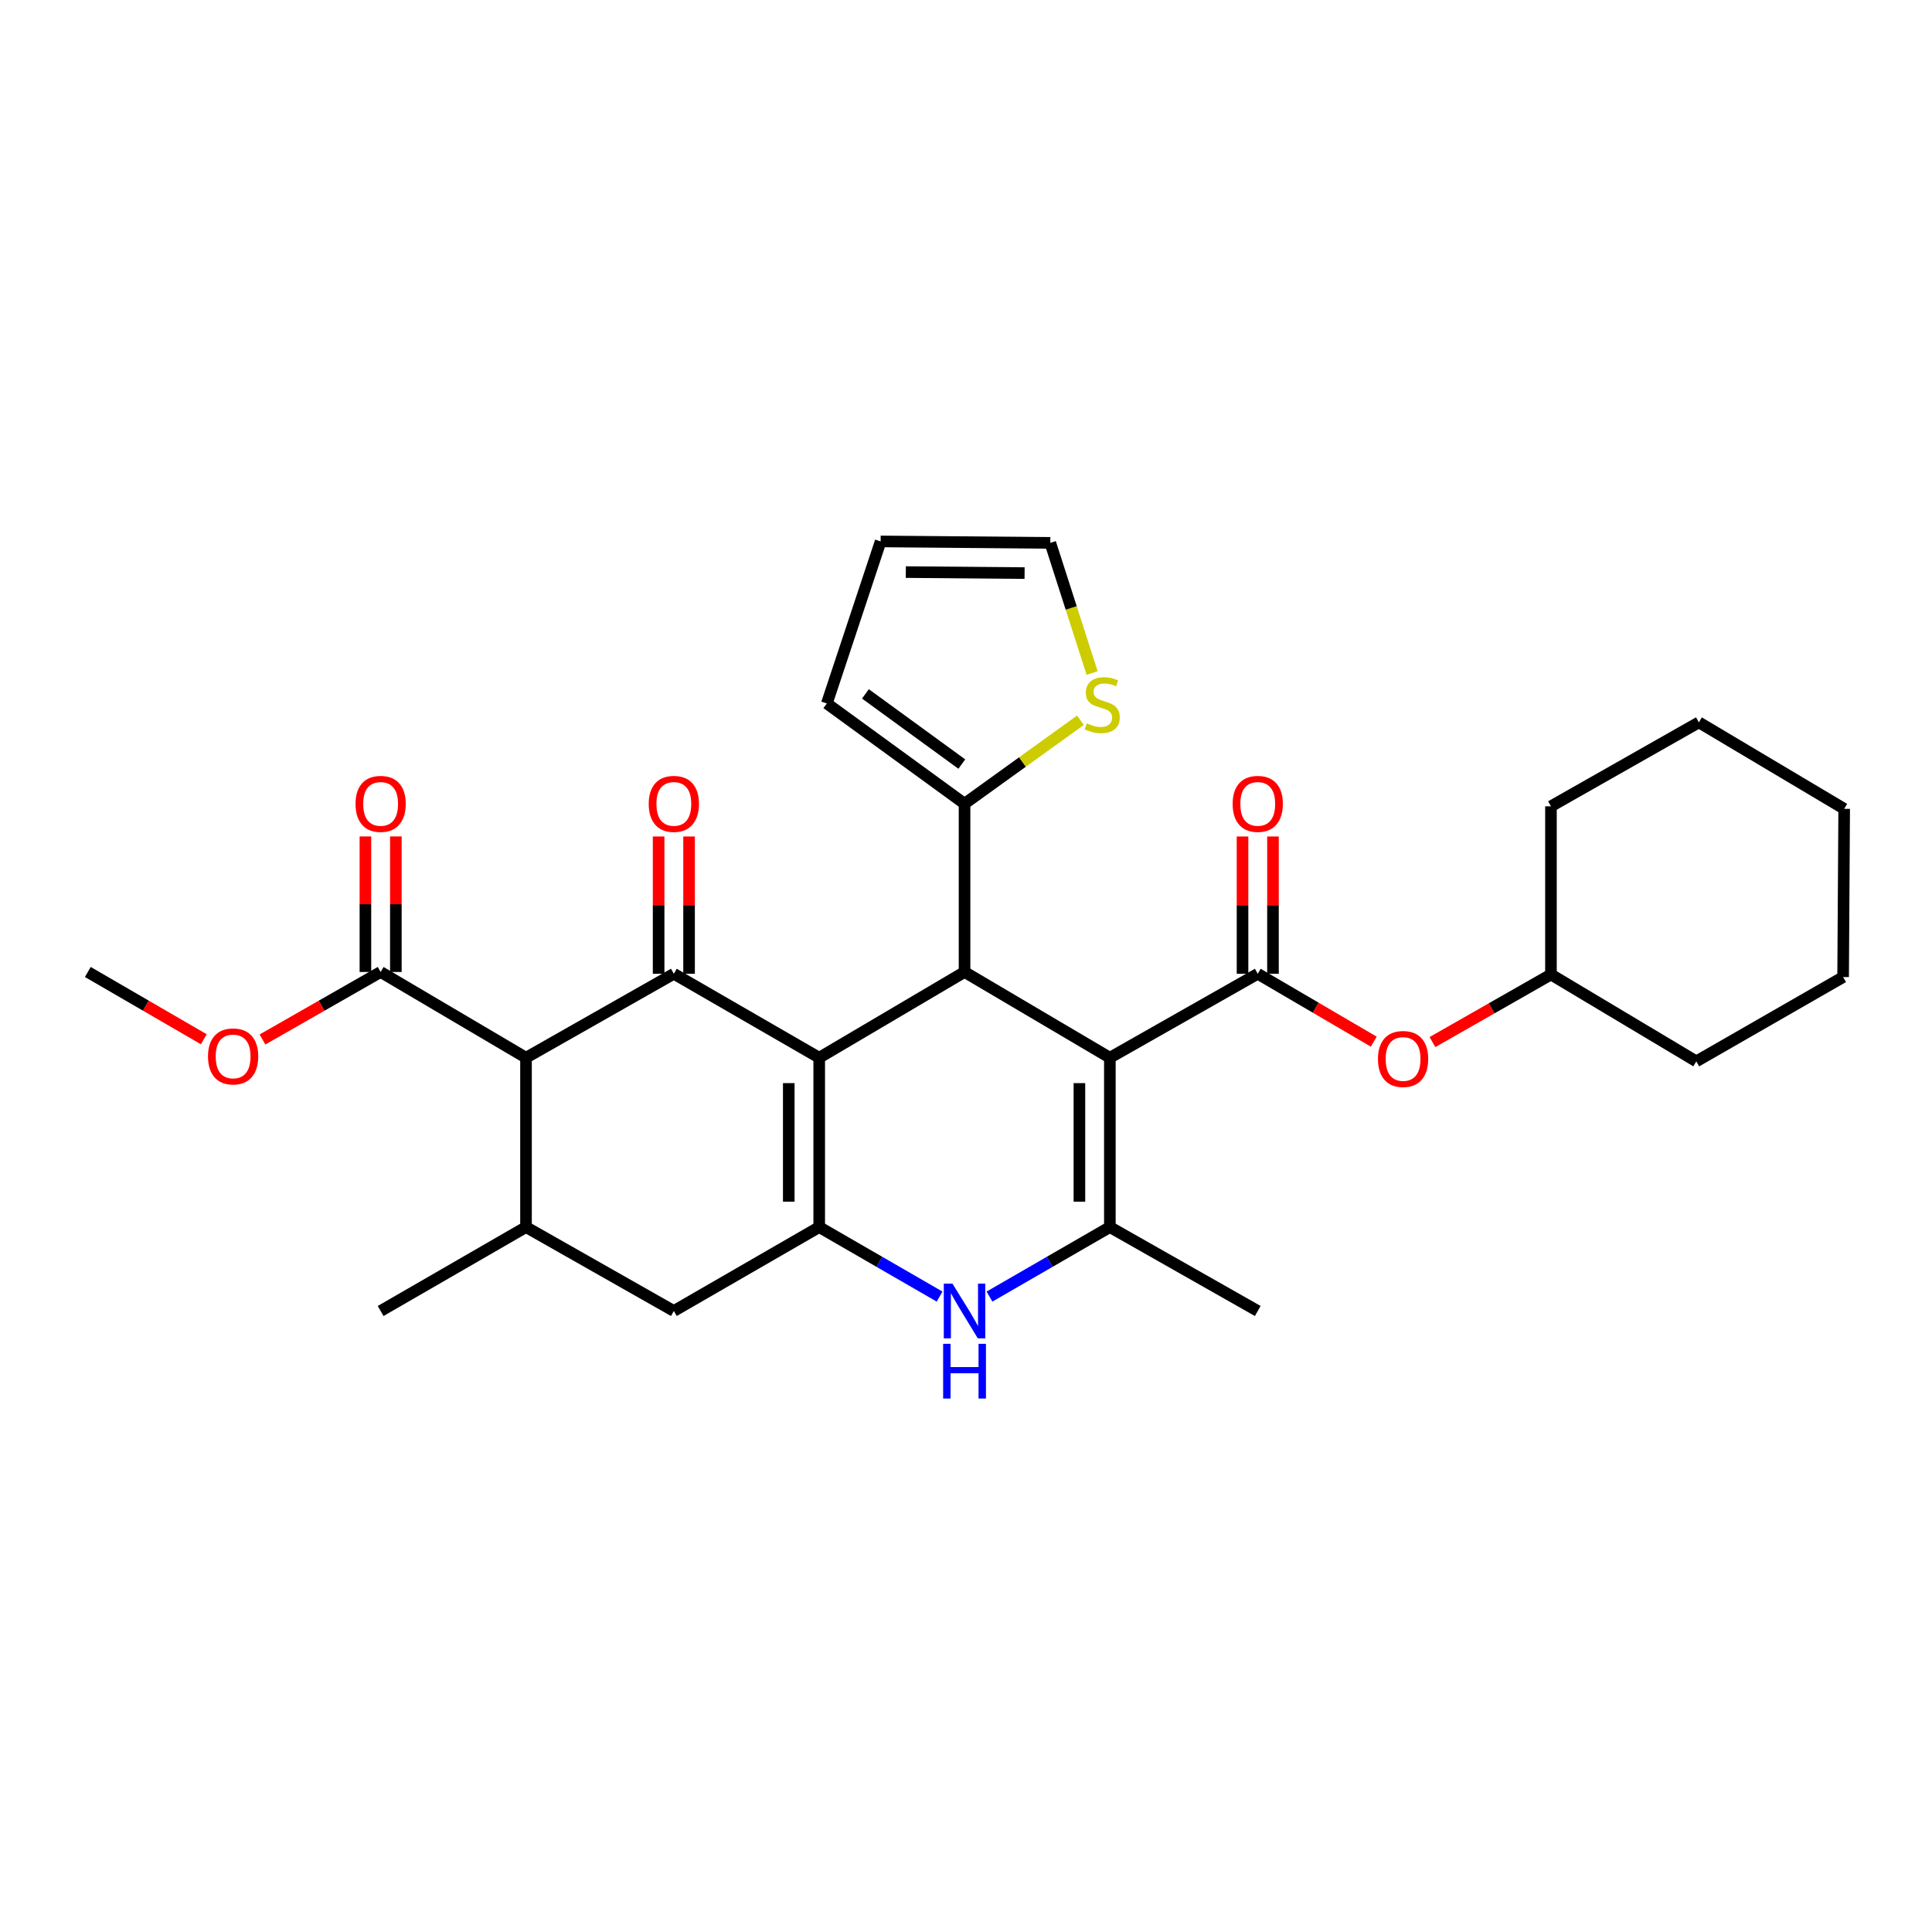 <?xml version='1.0' encoding='iso-8859-1'?>
<svg version='1.1' baseProfile='full'
              xmlns='http://www.w3.org/2000/svg'
                      xmlns:rdkit='http://www.rdkit.org/xml'
                      xmlns:xlink='http://www.w3.org/1999/xlink'
                  xml:space='preserve'
width='1000px' height='1000px' viewBox='0 0 1000 1000'>
<!-- END OF HEADER -->
<rect style='opacity:1.0;fill:#FFFFFF;stroke:none' width='1000' height='1000' x='0' y='0'> </rect>
<path class='bond-1' d='M 424.022,547.476 L 348.78,504.023' style='fill:none;fill-rule:evenodd;stroke:#000000;stroke-width:6px;stroke-linecap:butt;stroke-linejoin:miter;stroke-opacity:1' />
<path class='bond-2' d='M 424.022,547.476 L 424.022,635.133' style='fill:none;fill-rule:evenodd;stroke:#000000;stroke-width:6px;stroke-linecap:butt;stroke-linejoin:miter;stroke-opacity:1' />
<path class='bond-2' d='M 408.263,560.624 L 408.263,621.984' style='fill:none;fill-rule:evenodd;stroke:#000000;stroke-width:6px;stroke-linecap:butt;stroke-linejoin:miter;stroke-opacity:1' />
<path class='bond-3' d='M 424.022,547.476 L 499.247,503.095' style='fill:none;fill-rule:evenodd;stroke:#000000;stroke-width:6px;stroke-linecap:butt;stroke-linejoin:miter;stroke-opacity:1' />
<path class='bond-0' d='M 574.463,547.476 L 499.247,503.095' style='fill:none;fill-rule:evenodd;stroke:#000000;stroke-width:6px;stroke-linecap:butt;stroke-linejoin:miter;stroke-opacity:1' />
<path class='bond-4' d='M 574.463,547.476 L 574.463,635.133' style='fill:none;fill-rule:evenodd;stroke:#000000;stroke-width:6px;stroke-linecap:butt;stroke-linejoin:miter;stroke-opacity:1' />
<path class='bond-4' d='M 558.704,560.624 L 558.704,621.984' style='fill:none;fill-rule:evenodd;stroke:#000000;stroke-width:6px;stroke-linecap:butt;stroke-linejoin:miter;stroke-opacity:1' />
<path class='bond-5' d='M 574.463,547.476 L 651.01,504.023' style='fill:none;fill-rule:evenodd;stroke:#000000;stroke-width:6px;stroke-linecap:butt;stroke-linejoin:miter;stroke-opacity:1' />
<path class='bond-6' d='M 348.78,504.023 L 272.259,547.476' style='fill:none;fill-rule:evenodd;stroke:#000000;stroke-width:6px;stroke-linecap:butt;stroke-linejoin:miter;stroke-opacity:1' />
<path class='bond-14' d='M 356.659,504.023 L 356.659,468.495' style='fill:none;fill-rule:evenodd;stroke:#000000;stroke-width:6px;stroke-linecap:butt;stroke-linejoin:miter;stroke-opacity:1' />
<path class='bond-14' d='M 356.659,468.495 L 356.659,432.967' style='fill:none;fill-rule:evenodd;stroke:#FF0000;stroke-width:6px;stroke-linecap:butt;stroke-linejoin:miter;stroke-opacity:1' />
<path class='bond-14' d='M 340.9,504.023 L 340.9,468.495' style='fill:none;fill-rule:evenodd;stroke:#000000;stroke-width:6px;stroke-linecap:butt;stroke-linejoin:miter;stroke-opacity:1' />
<path class='bond-14' d='M 340.9,468.495 L 340.9,432.967' style='fill:none;fill-rule:evenodd;stroke:#FF0000;stroke-width:6px;stroke-linecap:butt;stroke-linejoin:miter;stroke-opacity:1' />
<path class='bond-7' d='M 424.022,635.133 L 455.179,653.123' style='fill:none;fill-rule:evenodd;stroke:#000000;stroke-width:6px;stroke-linecap:butt;stroke-linejoin:miter;stroke-opacity:1' />
<path class='bond-7' d='M 455.179,653.123 L 486.335,671.113' style='fill:none;fill-rule:evenodd;stroke:#0000FF;stroke-width:6px;stroke-linecap:butt;stroke-linejoin:miter;stroke-opacity:1' />
<path class='bond-11' d='M 424.022,635.133 L 348.78,678.568' style='fill:none;fill-rule:evenodd;stroke:#000000;stroke-width:6px;stroke-linecap:butt;stroke-linejoin:miter;stroke-opacity:1' />
<path class='bond-9' d='M 499.247,503.095 L 499.247,416.007' style='fill:none;fill-rule:evenodd;stroke:#000000;stroke-width:6px;stroke-linecap:butt;stroke-linejoin:miter;stroke-opacity:1' />
<path class='bond-21' d='M 574.463,635.133 L 651.01,678.568' style='fill:none;fill-rule:evenodd;stroke:#000000;stroke-width:6px;stroke-linecap:butt;stroke-linejoin:miter;stroke-opacity:1' />
<path class='bond-30' d='M 574.463,635.133 L 543.311,653.122' style='fill:none;fill-rule:evenodd;stroke:#000000;stroke-width:6px;stroke-linecap:butt;stroke-linejoin:miter;stroke-opacity:1' />
<path class='bond-30' d='M 543.311,653.122 L 512.158,671.112' style='fill:none;fill-rule:evenodd;stroke:#0000FF;stroke-width:6px;stroke-linecap:butt;stroke-linejoin:miter;stroke-opacity:1' />
<path class='bond-12' d='M 651.01,504.023 L 681.033,521.593' style='fill:none;fill-rule:evenodd;stroke:#000000;stroke-width:6px;stroke-linecap:butt;stroke-linejoin:miter;stroke-opacity:1' />
<path class='bond-12' d='M 681.033,521.593 L 711.056,539.162' style='fill:none;fill-rule:evenodd;stroke:#FF0000;stroke-width:6px;stroke-linecap:butt;stroke-linejoin:miter;stroke-opacity:1' />
<path class='bond-15' d='M 658.89,504.023 L 658.89,468.495' style='fill:none;fill-rule:evenodd;stroke:#000000;stroke-width:6px;stroke-linecap:butt;stroke-linejoin:miter;stroke-opacity:1' />
<path class='bond-15' d='M 658.89,468.495 L 658.89,432.967' style='fill:none;fill-rule:evenodd;stroke:#FF0000;stroke-width:6px;stroke-linecap:butt;stroke-linejoin:miter;stroke-opacity:1' />
<path class='bond-15' d='M 643.131,504.023 L 643.131,468.495' style='fill:none;fill-rule:evenodd;stroke:#000000;stroke-width:6px;stroke-linecap:butt;stroke-linejoin:miter;stroke-opacity:1' />
<path class='bond-15' d='M 643.131,468.495 L 643.131,432.967' style='fill:none;fill-rule:evenodd;stroke:#FF0000;stroke-width:6px;stroke-linecap:butt;stroke-linejoin:miter;stroke-opacity:1' />
<path class='bond-10' d='M 272.259,547.476 L 197.016,503.095' style='fill:none;fill-rule:evenodd;stroke:#000000;stroke-width:6px;stroke-linecap:butt;stroke-linejoin:miter;stroke-opacity:1' />
<path class='bond-31' d='M 272.259,547.476 L 272.259,635.133' style='fill:none;fill-rule:evenodd;stroke:#000000;stroke-width:6px;stroke-linecap:butt;stroke-linejoin:miter;stroke-opacity:1' />
<path class='bond-8' d='M 272.259,635.133 L 348.78,678.568' style='fill:none;fill-rule:evenodd;stroke:#000000;stroke-width:6px;stroke-linecap:butt;stroke-linejoin:miter;stroke-opacity:1' />
<path class='bond-23' d='M 272.259,635.133 L 197.016,678.568' style='fill:none;fill-rule:evenodd;stroke:#000000;stroke-width:6px;stroke-linecap:butt;stroke-linejoin:miter;stroke-opacity:1' />
<path class='bond-13' d='M 499.247,416.007 L 529.243,394.402' style='fill:none;fill-rule:evenodd;stroke:#000000;stroke-width:6px;stroke-linecap:butt;stroke-linejoin:miter;stroke-opacity:1' />
<path class='bond-13' d='M 529.243,394.402 L 559.239,372.797' style='fill:none;fill-rule:evenodd;stroke:#CCCC00;stroke-width:6px;stroke-linecap:butt;stroke-linejoin:miter;stroke-opacity:1' />
<path class='bond-16' d='M 499.247,416.007 L 427.971,364.106' style='fill:none;fill-rule:evenodd;stroke:#000000;stroke-width:6px;stroke-linecap:butt;stroke-linejoin:miter;stroke-opacity:1' />
<path class='bond-16' d='M 497.832,395.482 L 447.939,359.151' style='fill:none;fill-rule:evenodd;stroke:#000000;stroke-width:6px;stroke-linecap:butt;stroke-linejoin:miter;stroke-opacity:1' />
<path class='bond-18' d='M 204.896,503.095 L 204.896,468.02' style='fill:none;fill-rule:evenodd;stroke:#000000;stroke-width:6px;stroke-linecap:butt;stroke-linejoin:miter;stroke-opacity:1' />
<path class='bond-18' d='M 204.896,468.02 L 204.896,432.944' style='fill:none;fill-rule:evenodd;stroke:#FF0000;stroke-width:6px;stroke-linecap:butt;stroke-linejoin:miter;stroke-opacity:1' />
<path class='bond-18' d='M 189.137,503.095 L 189.137,468.02' style='fill:none;fill-rule:evenodd;stroke:#000000;stroke-width:6px;stroke-linecap:butt;stroke-linejoin:miter;stroke-opacity:1' />
<path class='bond-18' d='M 189.137,468.02 L 189.137,432.944' style='fill:none;fill-rule:evenodd;stroke:#FF0000;stroke-width:6px;stroke-linecap:butt;stroke-linejoin:miter;stroke-opacity:1' />
<path class='bond-20' d='M 197.016,503.095 L 166.438,520.567' style='fill:none;fill-rule:evenodd;stroke:#000000;stroke-width:6px;stroke-linecap:butt;stroke-linejoin:miter;stroke-opacity:1' />
<path class='bond-20' d='M 166.438,520.567 L 135.86,538.039' style='fill:none;fill-rule:evenodd;stroke:#FF0000;stroke-width:6px;stroke-linecap:butt;stroke-linejoin:miter;stroke-opacity:1' />
<path class='bond-22' d='M 741.438,539.376 L 772.106,521.888' style='fill:none;fill-rule:evenodd;stroke:#FF0000;stroke-width:6px;stroke-linecap:butt;stroke-linejoin:miter;stroke-opacity:1' />
<path class='bond-22' d='M 772.106,521.888 L 802.773,504.4' style='fill:none;fill-rule:evenodd;stroke:#000000;stroke-width:6px;stroke-linecap:butt;stroke-linejoin:miter;stroke-opacity:1' />
<path class='bond-17' d='M 565.274,348.358 L 554.455,314.675' style='fill:none;fill-rule:evenodd;stroke:#CCCC00;stroke-width:6px;stroke-linecap:butt;stroke-linejoin:miter;stroke-opacity:1' />
<path class='bond-17' d='M 554.455,314.675 L 543.636,280.993' style='fill:none;fill-rule:evenodd;stroke:#000000;stroke-width:6px;stroke-linecap:butt;stroke-linejoin:miter;stroke-opacity:1' />
<path class='bond-19' d='M 427.971,364.106 L 455.812,280.24' style='fill:none;fill-rule:evenodd;stroke:#000000;stroke-width:6px;stroke-linecap:butt;stroke-linejoin:miter;stroke-opacity:1' />
<path class='bond-32' d='M 543.636,280.993 L 455.812,280.24' style='fill:none;fill-rule:evenodd;stroke:#000000;stroke-width:6px;stroke-linecap:butt;stroke-linejoin:miter;stroke-opacity:1' />
<path class='bond-32' d='M 530.327,296.638 L 468.851,296.111' style='fill:none;fill-rule:evenodd;stroke:#000000;stroke-width:6px;stroke-linecap:butt;stroke-linejoin:miter;stroke-opacity:1' />
<path class='bond-24' d='M 105.488,537.921 L 75.472,520.508' style='fill:none;fill-rule:evenodd;stroke:#FF0000;stroke-width:6px;stroke-linecap:butt;stroke-linejoin:miter;stroke-opacity:1' />
<path class='bond-24' d='M 75.472,520.508 L 45.455,503.095' style='fill:none;fill-rule:evenodd;stroke:#000000;stroke-width:6px;stroke-linecap:butt;stroke-linejoin:miter;stroke-opacity:1' />
<path class='bond-25' d='M 802.773,504.4 L 802.773,417.347' style='fill:none;fill-rule:evenodd;stroke:#000000;stroke-width:6px;stroke-linecap:butt;stroke-linejoin:miter;stroke-opacity:1' />
<path class='bond-26' d='M 802.773,504.4 L 877.998,549.358' style='fill:none;fill-rule:evenodd;stroke:#000000;stroke-width:6px;stroke-linecap:butt;stroke-linejoin:miter;stroke-opacity:1' />
<path class='bond-28' d='M 802.773,417.347 L 879.338,373.894' style='fill:none;fill-rule:evenodd;stroke:#000000;stroke-width:6px;stroke-linecap:butt;stroke-linejoin:miter;stroke-opacity:1' />
<path class='bond-27' d='M 877.998,549.358 L 953.994,505.722' style='fill:none;fill-rule:evenodd;stroke:#000000;stroke-width:6px;stroke-linecap:butt;stroke-linejoin:miter;stroke-opacity:1' />
<path class='bond-29' d='M 953.994,505.722 L 954.545,418.651' style='fill:none;fill-rule:evenodd;stroke:#000000;stroke-width:6px;stroke-linecap:butt;stroke-linejoin:miter;stroke-opacity:1' />
<path class='bond-33' d='M 879.338,373.894 L 954.545,418.651' style='fill:none;fill-rule:evenodd;stroke:#000000;stroke-width:6px;stroke-linecap:butt;stroke-linejoin:miter;stroke-opacity:1' />
<path  class='atom-8' d='M 492.987 664.408
L 502.267 679.408
Q 503.187 680.888, 504.667 683.568
Q 506.147 686.248, 506.227 686.408
L 506.227 664.408
L 509.987 664.408
L 509.987 692.728
L 506.107 692.728
L 496.147 676.328
Q 494.987 674.408, 493.747 672.208
Q 492.547 670.008, 492.187 669.328
L 492.187 692.728
L 488.507 692.728
L 488.507 664.408
L 492.987 664.408
' fill='#0000FF'/>
<path  class='atom-8' d='M 488.167 695.56
L 492.007 695.56
L 492.007 707.6
L 506.487 707.6
L 506.487 695.56
L 510.327 695.56
L 510.327 723.88
L 506.487 723.88
L 506.487 710.8
L 492.007 710.8
L 492.007 723.88
L 488.167 723.88
L 488.167 695.56
' fill='#0000FF'/>
<path  class='atom-13' d='M 713.235 548.125
Q 713.235 541.325, 716.595 537.525
Q 719.955 533.725, 726.235 533.725
Q 732.515 533.725, 735.875 537.525
Q 739.235 541.325, 739.235 548.125
Q 739.235 555.005, 735.835 558.925
Q 732.435 562.805, 726.235 562.805
Q 719.995 562.805, 716.595 558.925
Q 713.235 555.045, 713.235 548.125
M 726.235 559.605
Q 730.555 559.605, 732.875 556.725
Q 735.235 553.805, 735.235 548.125
Q 735.235 542.565, 732.875 539.765
Q 730.555 536.925, 726.235 536.925
Q 721.915 536.925, 719.555 539.725
Q 717.235 542.525, 717.235 548.125
Q 717.235 553.845, 719.555 556.725
Q 721.915 559.605, 726.235 559.605
' fill='#FF0000'/>
<path  class='atom-14' d='M 562.515 374.395
Q 562.835 374.515, 564.155 375.075
Q 565.475 375.635, 566.915 375.995
Q 568.395 376.315, 569.835 376.315
Q 572.515 376.315, 574.075 375.035
Q 575.635 373.715, 575.635 371.435
Q 575.635 369.875, 574.835 368.915
Q 574.075 367.955, 572.875 367.435
Q 571.675 366.915, 569.675 366.315
Q 567.155 365.555, 565.635 364.835
Q 564.155 364.115, 563.075 362.595
Q 562.035 361.075, 562.035 358.515
Q 562.035 354.955, 564.435 352.755
Q 566.875 350.555, 571.675 350.555
Q 574.955 350.555, 578.675 352.115
L 577.755 355.195
Q 574.355 353.795, 571.795 353.795
Q 569.035 353.795, 567.515 354.955
Q 565.995 356.075, 566.035 358.035
Q 566.035 359.555, 566.795 360.475
Q 567.595 361.395, 568.715 361.915
Q 569.875 362.435, 571.795 363.035
Q 574.355 363.835, 575.875 364.635
Q 577.395 365.435, 578.475 367.075
Q 579.595 368.675, 579.595 371.435
Q 579.595 375.355, 576.955 377.475
Q 574.355 379.555, 569.995 379.555
Q 567.475 379.555, 565.555 378.995
Q 563.675 378.475, 561.435 377.555
L 562.515 374.395
' fill='#CCCC00'/>
<path  class='atom-15' d='M 335.78 416.087
Q 335.78 409.287, 339.14 405.487
Q 342.5 401.687, 348.78 401.687
Q 355.06 401.687, 358.42 405.487
Q 361.78 409.287, 361.78 416.087
Q 361.78 422.967, 358.38 426.887
Q 354.98 430.767, 348.78 430.767
Q 342.54 430.767, 339.14 426.887
Q 335.78 423.007, 335.78 416.087
M 348.78 427.567
Q 353.1 427.567, 355.42 424.687
Q 357.78 421.767, 357.78 416.087
Q 357.78 410.527, 355.42 407.727
Q 353.1 404.887, 348.78 404.887
Q 344.46 404.887, 342.1 407.687
Q 339.78 410.487, 339.78 416.087
Q 339.78 421.807, 342.1 424.687
Q 344.46 427.567, 348.78 427.567
' fill='#FF0000'/>
<path  class='atom-16' d='M 638.01 416.087
Q 638.01 409.287, 641.37 405.487
Q 644.73 401.687, 651.01 401.687
Q 657.29 401.687, 660.65 405.487
Q 664.01 409.287, 664.01 416.087
Q 664.01 422.967, 660.61 426.887
Q 657.21 430.767, 651.01 430.767
Q 644.77 430.767, 641.37 426.887
Q 638.01 423.007, 638.01 416.087
M 651.01 427.567
Q 655.33 427.567, 657.65 424.687
Q 660.01 421.767, 660.01 416.087
Q 660.01 410.527, 657.65 407.727
Q 655.33 404.887, 651.01 404.887
Q 646.69 404.887, 644.33 407.687
Q 642.01 410.487, 642.01 416.087
Q 642.01 421.807, 644.33 424.687
Q 646.69 427.567, 651.01 427.567
' fill='#FF0000'/>
<path  class='atom-19' d='M 184.016 416.087
Q 184.016 409.287, 187.376 405.487
Q 190.736 401.687, 197.016 401.687
Q 203.296 401.687, 206.656 405.487
Q 210.016 409.287, 210.016 416.087
Q 210.016 422.967, 206.616 426.887
Q 203.216 430.767, 197.016 430.767
Q 190.776 430.767, 187.376 426.887
Q 184.016 423.007, 184.016 416.087
M 197.016 427.567
Q 201.336 427.567, 203.656 424.687
Q 206.016 421.767, 206.016 416.087
Q 206.016 410.527, 203.656 407.727
Q 201.336 404.887, 197.016 404.887
Q 192.696 404.887, 190.336 407.687
Q 188.016 410.487, 188.016 416.087
Q 188.016 421.807, 190.336 424.687
Q 192.696 427.567, 197.016 427.567
' fill='#FF0000'/>
<path  class='atom-21' d='M 107.662 546.803
Q 107.662 540.003, 111.022 536.203
Q 114.382 532.403, 120.662 532.403
Q 126.942 532.403, 130.302 536.203
Q 133.662 540.003, 133.662 546.803
Q 133.662 553.683, 130.262 557.603
Q 126.862 561.483, 120.662 561.483
Q 114.422 561.483, 111.022 557.603
Q 107.662 553.723, 107.662 546.803
M 120.662 558.283
Q 124.982 558.283, 127.302 555.403
Q 129.662 552.483, 129.662 546.803
Q 129.662 541.243, 127.302 538.443
Q 124.982 535.603, 120.662 535.603
Q 116.342 535.603, 113.982 538.403
Q 111.662 541.203, 111.662 546.803
Q 111.662 552.523, 113.982 555.403
Q 116.342 558.283, 120.662 558.283
' fill='#FF0000'/>
</svg>
